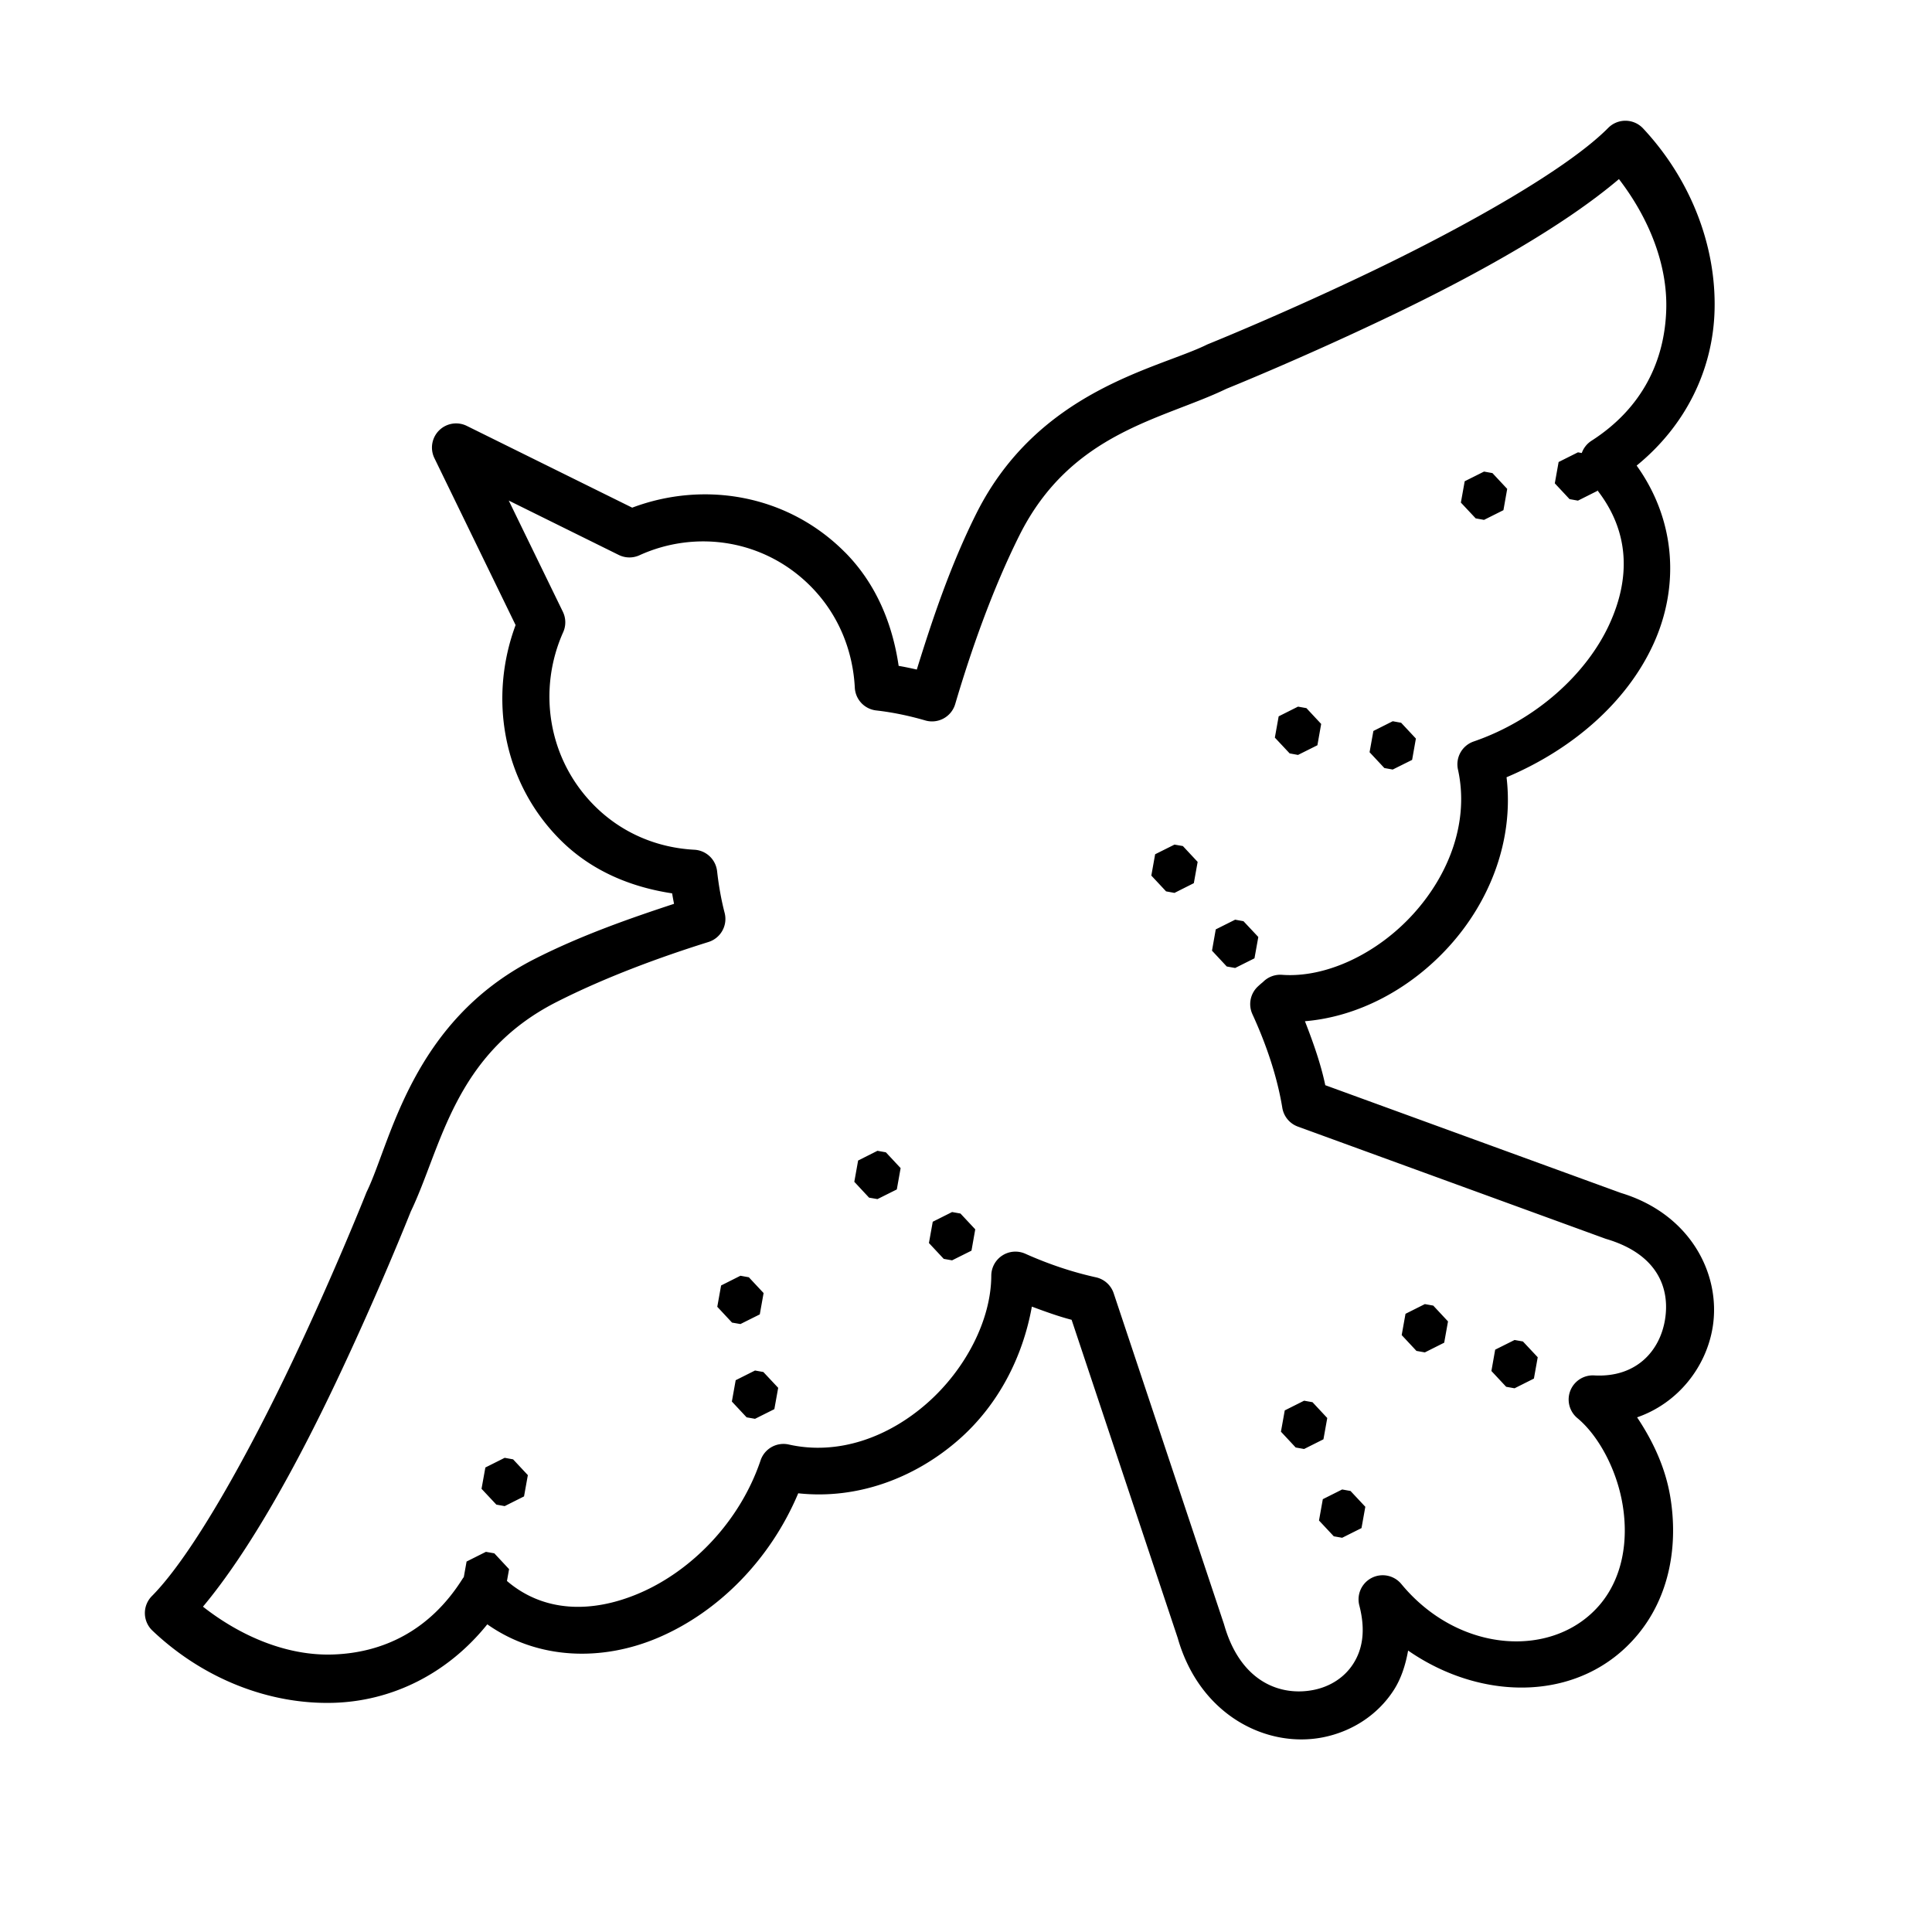<svg fill="#000000" xmlns="http://www.w3.org/2000/svg"  viewBox="0 0 80 80" width="80px" height="80px"><path d="M 67.322 5 A 1 1 0 0 0 66.594 5.295 C 64.878 7.025 60.663 9.375 56.961 11.16 C 53.259 12.945 50.037 14.244 50.037 14.244 A 1 1 0 0 0 49.971 14.273 C 47.951 15.268 42.992 16.137 40.424 21.271 C 39.349 23.423 38.594 25.688 37.963 27.725 C 37.711 27.668 37.46 27.614 37.211 27.572 C 36.96 25.865 36.301 24.193 34.992 22.871 A 1 1 0 0 0 34.99 22.871 C 32.608 20.47 29.146 19.903 26.178 21.021 L 19.332 17.637 A 1 1 0 0 0 17.988 18.971 L 21.35 25.883 C 20.238 28.871 20.796 32.353 23.18 34.756 C 24.484 36.071 26.14 36.736 27.832 36.992 C 27.854 37.135 27.883 37.281 27.91 37.426 C 26.053 38.036 24.046 38.739 22.137 39.709 C 17.036 42.301 16.182 47.293 15.193 49.332 A 1 1 0 0 0 15.164 49.398 C 15.164 49.398 13.876 52.647 12.105 56.379 C 10.335 60.111 8.003 64.361 6.289 66.09 A 1 1 0 0 0 6.311 67.52 C 8.391 69.496 11.121 70.586 13.809 70.51 C 16.187 70.442 18.5 69.346 20.178 67.26 C 22.261 68.727 24.921 68.812 27.268 67.807 C 29.732 66.751 31.887 64.603 33.053 61.834 C 35.542 62.104 37.929 61.173 39.715 59.6 C 41.357 58.153 42.356 56.171 42.727 54.104 C 43.279 54.309 43.831 54.51 44.373 54.65 L 48.766 67.824 C 49.678 71.031 52.458 72.405 54.795 71.936 C 55.964 71.701 57.042 71.028 57.717 69.977 C 58.02 69.504 58.2 68.942 58.307 68.346 C 61.407 70.496 65.488 70.475 67.803 67.701 C 69.168 66.065 69.48 63.936 69.168 62.012 C 68.967 60.773 68.444 59.673 67.789 58.689 C 69.49 58.099 70.652 56.598 70.918 54.957 C 71.273 52.762 69.991 50.246 67.078 49.385 L 67.137 49.404 L 54.877 44.936 C 54.695 44.064 54.382 43.178 54.035 42.287 C 56.27 42.099 58.419 40.935 60.002 39.189 C 61.683 37.336 62.693 34.811 62.383 32.184 C 65.103 31.037 67.36 29.085 68.465 26.668 C 69.538 24.319 69.413 21.572 67.77 19.279 C 69.845 17.588 70.929 15.258 70.996 12.863 C 71.072 10.161 69.996 7.413 68.035 5.316 A 1 1 0 0 0 67.322 5 z M 67.037 7.416 C 68.28 9.034 69.048 10.948 68.996 12.807 C 68.936 14.933 68.01 16.899 65.896 18.254 A 1 1 0 0 0 65.498 18.758 L 65.34 18.73 L 64.539 19.131 L 64.381 20.014 L 64.992 20.668 L 65.34 20.73 L 66.141 20.328 L 66.145 20.303 C 67.493 22.039 67.507 23.956 66.646 25.838 C 65.7 27.908 63.6 29.818 61.023 30.703 A 1 1 0 0 0 60.371 31.863 C 60.844 34.007 60.016 36.198 58.521 37.846 C 57.027 39.493 54.905 40.5 53.086 40.365 A 1 1 0 0 0 52.301 40.66 C 52.287 40.674 52.223 40.72 52.09 40.844 A 1 1 0 0 0 51.859 41.994 C 52.477 43.34 52.899 44.659 53.098 45.873 A 1 1 0 0 0 53.742 46.65 L 66.453 51.283 A 1 1 0 0 0 66.512 51.303 C 68.632 51.93 69.156 53.34 68.945 54.639 C 68.735 55.937 67.756 57.05 66.01 56.953 A 1 1 0 0 0 65.316 58.721 C 66.18 59.436 66.952 60.843 67.193 62.332 C 67.435 63.821 67.178 65.328 66.268 66.42 C 64.37 68.694 60.422 68.493 58.027 65.592 A 1 1 0 0 0 56.287 66.479 C 56.569 67.569 56.394 68.335 56.033 68.896 C 55.673 69.458 55.084 69.837 54.4 69.975 C 53.032 70.25 51.368 69.658 50.689 67.275 A 1 1 0 0 0 50.676 67.234 L 46.115 53.551 A 1 1 0 0 0 45.381 52.891 C 44.439 52.683 43.457 52.362 42.455 51.914 A 1 1 0 0 0 41.047 52.824 C 41.041 54.641 39.997 56.686 38.393 58.1 C 36.788 59.514 34.71 60.274 32.66 59.814 A 1 1 0 0 0 31.494 60.471 C 30.627 63.037 28.619 65.052 26.48 65.969 C 24.472 66.829 22.489 66.748 20.992 65.465 L 21.08 64.975 L 20.469 64.32 L 20.121 64.258 L 19.32 64.66 L 19.205 65.303 A 1 1 0 0 0 19.145 65.387 C 17.798 67.521 15.854 68.45 13.752 68.51 C 11.91 68.562 10.01 67.787 8.404 66.529 C 10.356 64.195 12.303 60.629 13.912 57.236 C 15.697 53.474 16.969 50.268 16.994 50.205 L 17.008 50.17 C 18.282 47.518 18.784 43.656 23.043 41.492 C 25.077 40.459 27.351 39.627 29.336 39.006 A 1 1 0 0 0 30.006 37.803 C 29.854 37.215 29.757 36.641 29.693 36.072 A 1 1 0 0 0 28.752 35.186 C 27.232 35.106 25.752 34.51 24.6 33.348 C 22.672 31.404 22.262 28.541 23.32 26.178 A 1 1 0 0 0 23.307 25.332 L 21.066 20.727 L 25.621 22.979 A 1 1 0 0 0 26.479 22.992 C 28.816 21.928 31.643 22.336 33.57 24.279 C 34.724 25.444 35.316 26.939 35.396 28.477 A 1 1 0 0 0 36.283 29.418 C 36.936 29.492 37.615 29.629 38.314 29.832 A 1 1 0 0 0 39.553 29.154 C 40.183 27.016 41.076 24.441 42.213 22.166 C 44.354 17.885 48.151 17.373 50.785 16.098 C 50.785 16.098 54.061 14.778 57.83 12.961 C 61.19 11.341 64.72 9.381 67.037 7.416 z M 61.451 19.527 L 60.65 19.928 L 60.492 20.811 L 61.105 21.465 L 61.451 21.527 L 62.254 21.125 L 62.41 20.244 L 61.799 19.59 L 61.451 19.527 z M 53.748 29.26 L 52.947 29.662 L 52.789 30.543 L 53.402 31.197 L 53.748 31.26 L 54.551 30.859 L 54.707 29.977 L 54.096 29.322 L 53.748 29.26 z M 57.67 29.865 L 56.869 30.268 L 56.711 31.148 L 57.324 31.803 L 57.67 31.865 L 58.473 31.465 L 58.629 30.582 L 58.018 29.928 L 57.67 29.865 z M 48.633 34.973 L 47.832 35.373 L 47.674 36.256 L 48.285 36.91 L 48.633 36.973 L 49.434 36.57 L 49.592 35.689 L 48.98 35.033 L 48.633 34.973 z M 51.145 38.082 L 50.342 38.484 L 50.186 39.365 L 50.797 40.02 L 51.145 40.082 L 51.945 39.682 L 52.104 38.799 L 51.49 38.145 L 51.145 38.082 z M 36.334 47.652 L 35.533 48.055 L 35.375 48.936 L 35.986 49.592 L 36.334 49.652 L 37.135 49.252 L 37.293 48.369 L 36.682 47.715 L 36.334 47.652 z M 39.424 50.188 L 38.623 50.59 L 38.465 51.471 L 39.078 52.127 L 39.424 52.188 L 40.227 51.787 L 40.383 50.904 L 39.771 50.25 L 39.424 50.188 z M 30.66 52.826 L 29.859 53.229 L 29.701 54.111 L 30.312 54.766 L 30.66 54.826 L 31.461 54.426 L 31.619 53.543 L 31.008 52.889 L 30.66 52.826 z M 59 54 L 58.199 54.402 L 58.041 55.283 L 58.652 55.938 L 59 56 L 59.801 55.598 L 59.959 54.717 L 59.348 54.062 L 59 54 z M 62.715 55.486 L 61.912 55.887 L 61.756 56.77 L 62.367 57.424 L 62.715 57.486 L 63.516 57.084 L 63.674 56.201 L 63.061 55.547 L 62.715 55.486 z M 31.264 56.75 L 30.463 57.152 L 30.305 58.035 L 30.916 58.689 L 31.264 58.75 L 32.064 58.35 L 32.223 57.467 L 31.609 56.812 L 31.264 56.75 z M 54 58 L 53.199 58.402 L 53.041 59.283 L 53.652 59.938 L 54 60 L 54.801 59.598 L 54.959 58.717 L 54.348 58.062 L 54 58 z M 20.898 60.365 L 20.098 60.766 L 19.939 61.648 L 20.553 62.303 L 20.898 62.365 L 21.699 61.963 L 21.857 61.082 L 21.246 60.428 L 20.898 60.365 z M 55.576 61.676 L 54.775 62.078 L 54.617 62.961 L 55.229 63.615 L 55.576 63.676 L 56.377 63.275 L 56.535 62.393 L 55.922 61.738 L 55.576 61.676 z"/></svg>